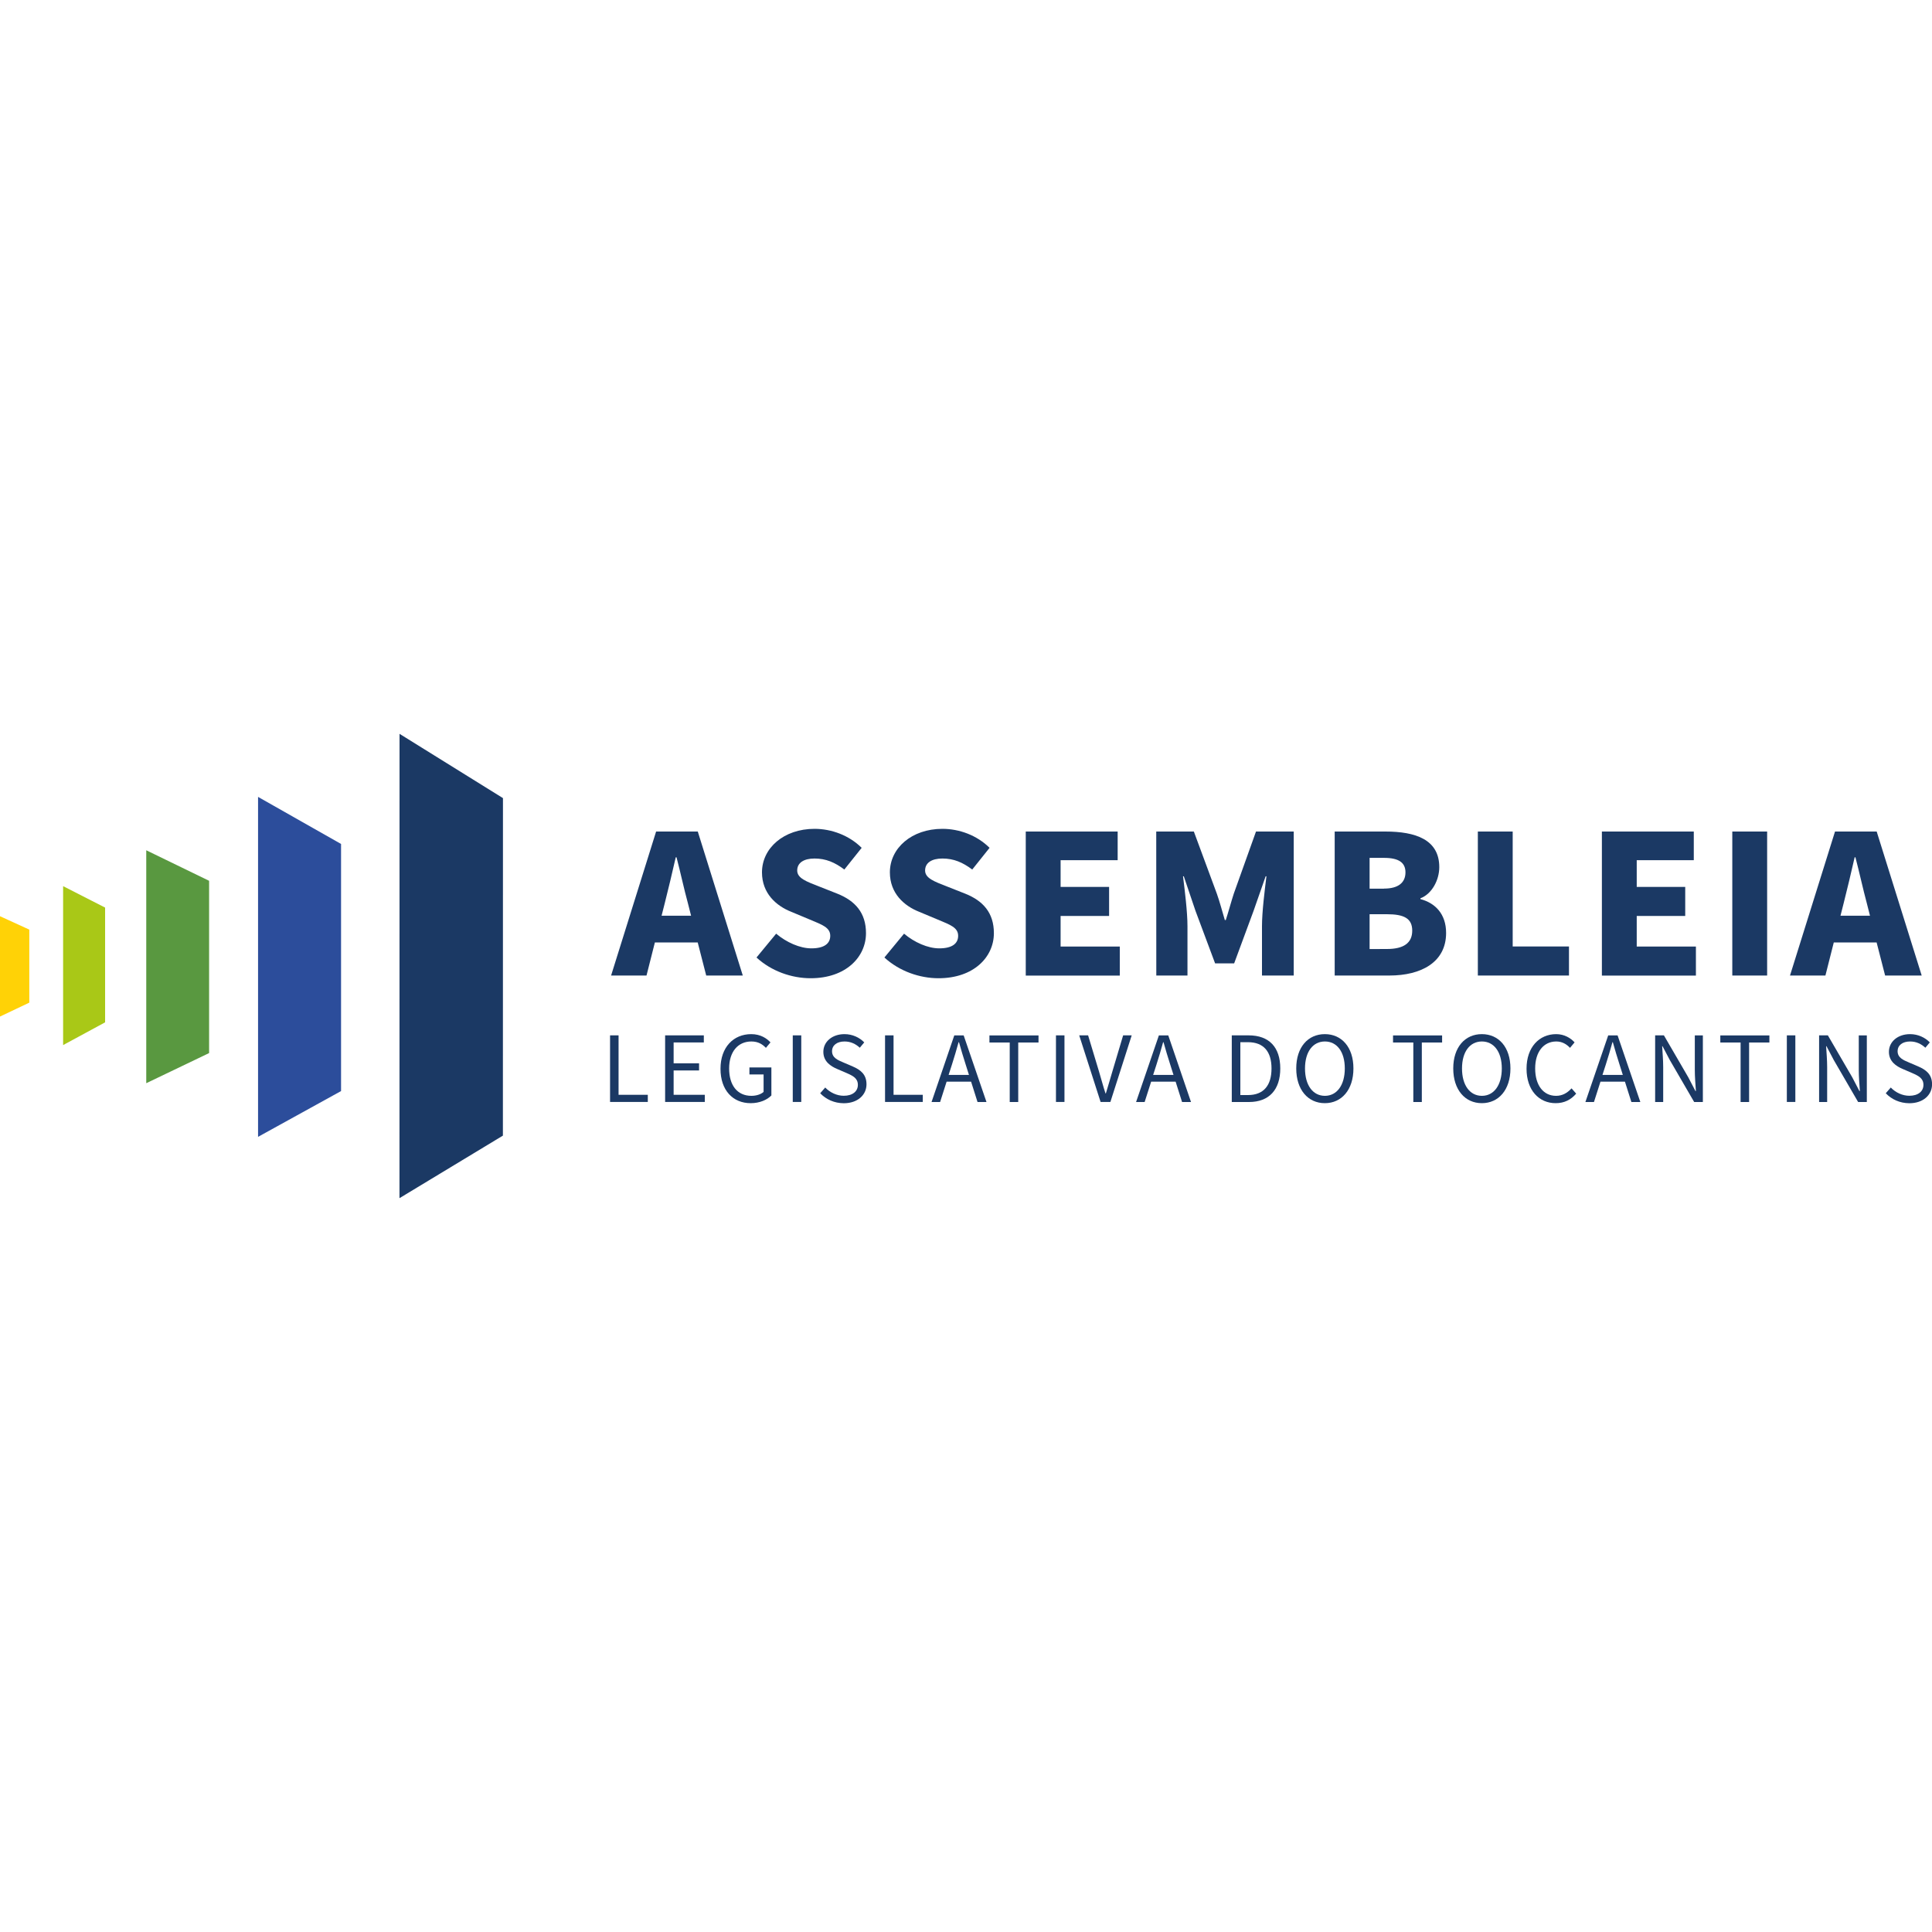 <?xml version="1.0" encoding="utf-8"?>
<!-- Generator: Adobe Illustrator 28.0.0, SVG Export Plug-In . SVG Version: 6.00 Build 0)  -->
<svg version="1.1" id="Camada_1" xmlns="http://www.w3.org/2000/svg" xmlns:xlink="http://www.w3.org/1999/xlink" x="0px" y="0px"
	 viewBox="0 0 300 300" style="enable-background:new 0 0 300 300;" xml:space="preserve">
<style type="text/css">
	.st0{fill:#1B3964;}
	.st1{fill:#2C4D9B;}
	.st2{fill:#599840;}
	.st3{fill:#FFD206;}
	.st4{fill:#A9C817;}
</style>
<g>
	<g>
		<g>
			<path class="st0" d="M108.34,146.34h-6.65l-1.3,5.14h-5.5l6.99-22.36h6.47l6.99,22.36h-5.68L108.34,146.34L108.34,146.34z
				 M107.31,142.19l-0.48-1.89c-0.61-2.22-1.18-4.9-1.78-7.18h-0.12c-0.54,2.34-1.15,4.96-1.72,7.18l-0.48,1.89H107.31
				L107.31,142.19z"/>
			<path class="st0" d="M117.47,148.68l3.05-3.7c1.6,1.35,3.69,2.28,5.47,2.28c2,0,2.93-0.75,2.93-1.95c0-1.29-1.24-1.71-3.17-2.52
				l-2.87-1.2c-2.36-0.93-4.56-2.88-4.56-6.13c0-3.76,3.38-6.76,8.16-6.76c2.6,0,5.35,0.99,7.32,2.95l-2.69,3.37
				c-1.48-1.11-2.87-1.71-4.63-1.71c-1.66,0-2.69,0.66-2.69,1.86s1.42,1.71,3.42,2.49l2.81,1.11c2.78,1.11,4.45,2.98,4.45,6.13
				c0,3.73-3.15,7-8.59,7C122.94,151.9,119.79,150.82,117.47,148.68L117.47,148.68z"/>
			<path class="st0" d="M137.33,148.68l3.05-3.7c1.6,1.35,3.69,2.28,5.47,2.28c2,0,2.93-0.75,2.93-1.95c0-1.29-1.24-1.71-3.17-2.52
				l-2.87-1.2c-2.36-0.93-4.56-2.88-4.56-6.13c0-3.76,3.38-6.76,8.16-6.76c2.6,0,5.35,0.99,7.32,2.95l-2.69,3.37
				c-1.48-1.11-2.87-1.71-4.63-1.71c-1.66,0-2.69,0.66-2.69,1.86s1.42,1.71,3.42,2.49l2.81,1.11c2.78,1.11,4.45,2.98,4.45,6.13
				c0,3.73-3.15,7-8.59,7C142.81,151.9,139.66,150.82,137.33,148.68L137.33,148.68z"/>
			<path class="st0" d="M159.28,129.12h14.27v4.45h-8.86v4.15h7.53v4.51h-7.53v4.75h9.19v4.51h-14.6V129.12L159.28,129.12z"/>
			<path class="st0" d="M179.54,129.12h5.84l3.57,9.65c0.46,1.29,0.82,2.7,1.24,4.09h0.15c0.45-1.38,0.82-2.8,1.24-4.09l3.45-9.65
				h5.86v22.36h-4.93v-7.66c0-2.22,0.42-5.56,0.69-7.75h-0.12l-1.87,5.35l-3.02,8.17h-2.96l-3.05-8.17l-1.81-5.35h-0.12
				c0.27,2.19,0.69,5.53,0.69,7.75v7.66h-4.84L179.54,129.12L179.54,129.12z"/>
			<path class="st0" d="M207.26,129.12h7.86c4.66,0,8.37,1.23,8.37,5.53c0,1.98-1.12,4.15-2.93,4.84v0.12
				c2.27,0.6,3.99,2.28,3.99,5.26c0,4.57-3.9,6.61-8.8,6.61h-8.5V129.12L207.26,129.12z M214.91,137.98c2.3,0,3.33-0.99,3.33-2.52
				c0-1.53-1.06-2.25-3.33-2.25h-2.24v4.78H214.91z M215.36,147.36c2.6,0,3.93-0.93,3.93-2.85s-1.3-2.55-3.93-2.55h-2.69v5.41
				L215.36,147.36L215.36,147.36z"/>
			<path class="st0" d="M229.48,129.12h5.41v17.85h8.74v4.51h-14.15V129.12L229.48,129.12z"/>
			<path class="st0" d="M248.74,129.12h14.27v4.45h-8.86v4.15h7.53v4.51h-7.53v4.75h9.19v4.51h-14.6V129.12L248.74,129.12z"/>
			<path class="st0" d="M268.99,129.12h5.41v22.36h-5.41V129.12z"/>
			<path class="st0" d="M291.4,146.34h-6.65l-1.3,5.14h-5.5l6.99-22.36h6.47l6.99,22.36h-5.68L291.4,146.34L291.4,146.34z
				 M290.37,142.19l-0.48-1.89c-0.6-2.22-1.18-4.9-1.78-7.18h-0.12c-0.54,2.34-1.15,4.96-1.72,7.18l-0.48,1.89H290.37L290.37,142.19
				z"/>
		</g>
		<g>
			<path class="st0" d="M94.73,160.77h1.32V170h4.54v1.11h-5.86V160.77L94.73,160.77z"/>
			<path class="st0" d="M103.28,160.77h6.01v1.1h-4.69v3.24h3.95v1.11h-3.95V170h4.84v1.11h-6.16V160.77L103.28,160.77z"/>
			<path class="st0" d="M111.88,165.95c0-3.34,2.02-5.37,4.77-5.37c1.45,0,2.4,0.65,2.99,1.28l-0.71,0.85
				c-0.53-0.55-1.19-0.99-2.26-0.99c-2.09,0-3.45,1.61-3.45,4.19c0,2.58,1.24,4.25,3.46,4.25c0.75,0,1.48-0.23,1.89-0.61v-2.71h-2.2
				v-1.09h3.41v4.35c-0.67,0.69-1.82,1.2-3.22,1.2C113.82,171.3,111.87,169.31,111.88,165.95L111.88,165.95z"/>
			<path class="st0" d="M123.1,160.77h1.32v10.34h-1.32V160.77z"/>
			<path class="st0" d="M127.36,169.76l0.78-0.89c0.75,0.78,1.8,1.28,2.88,1.28c1.36,0,2.19-0.68,2.19-1.69
				c0-1.02-0.75-1.4-1.73-1.83l-1.51-0.65c-0.96-0.41-2.12-1.14-2.12-2.65c0-1.59,1.39-2.75,3.28-2.75c1.24,0,2.33,0.52,3.07,1.28
				l-0.69,0.83c-0.64-0.59-1.41-0.97-2.37-0.97c-1.18,0-1.94,0.59-1.94,1.52c0,1,0.91,1.38,1.72,1.72l1.49,0.64
				c1.21,0.52,2.14,1.23,2.14,2.77c0,1.64-1.36,2.94-3.53,2.94C129.53,171.3,128.27,170.71,127.36,169.76L127.36,169.76z"/>
			<path class="st0" d="M137.43,160.77h1.32V170h4.54v1.11h-5.86V160.77L137.43,160.77z"/>
			<path class="st0" d="M150.79,167.96h-3.8l-1.01,3.16h-1.33l3.53-10.34h1.46l3.54,10.34h-1.39L150.79,167.96z M150.46,166.91
				l-0.5-1.58c-0.38-1.17-0.71-2.3-1.05-3.5h-0.06c-0.33,1.21-0.67,2.33-1.04,3.5l-0.51,1.58H150.46L150.46,166.91z"/>
			<path class="st0" d="M156.79,161.88h-3.15v-1.1h7.62v1.1h-3.15v9.24h-1.32L156.79,161.88L156.79,161.88z"/>
			<path class="st0" d="M163.97,160.77h1.32v10.34h-1.32V160.77z"/>
			<path class="st0" d="M167.58,160.77h1.38l1.69,5.6c0.37,1.21,0.61,2.2,1.01,3.41h0.06c0.38-1.21,0.64-2.2,1.01-3.41l1.67-5.6
				h1.33l-3.31,10.34h-1.52L167.58,160.77L167.58,160.77z"/>
			<path class="st0" d="M182.55,167.96h-3.8l-1.01,3.16h-1.33l3.54-10.34h1.46l3.53,10.34h-1.39L182.55,167.96L182.55,167.96z
				 M182.22,166.91l-0.5-1.58c-0.38-1.17-0.71-2.3-1.05-3.5h-0.06c-0.33,1.21-0.67,2.33-1.04,3.5l-0.51,1.58H182.22L182.22,166.91z"
				/>
			<path class="st0" d="M191.28,160.77h2.61c3.19,0,4.91,1.85,4.91,5.14s-1.72,5.21-4.86,5.21h-2.67V160.77z M193.78,170.04
				c2.46,0,3.66-1.52,3.66-4.13c0-2.61-1.21-4.08-3.66-4.08h-1.18v8.21L193.78,170.04L193.78,170.04z"/>
			<path class="st0" d="M201.28,165.91c0-3.31,1.83-5.33,4.44-5.33c2.61,0,4.44,2.02,4.44,5.33c0,3.31-1.83,5.39-4.44,5.39
				C203.11,171.3,201.28,169.22,201.28,165.91z M208.82,165.91c0-2.6-1.23-4.19-3.09-4.19c-1.86,0-3.09,1.59-3.09,4.19
				s1.22,4.25,3.09,4.25C207.6,170.16,208.82,168.49,208.82,165.91z"/>
			<path class="st0" d="M219.46,161.88h-3.15v-1.1h7.62v1.1h-3.15v9.24h-1.32L219.46,161.88L219.46,161.88z"/>
			<path class="st0" d="M225.66,165.91c0-3.31,1.83-5.33,4.44-5.33s4.44,2.02,4.44,5.33c0,3.31-1.83,5.39-4.44,5.39
				S225.66,169.22,225.66,165.91z M233.2,165.91c0-2.6-1.24-4.19-3.09-4.19c-1.86,0-3.09,1.59-3.09,4.19s1.22,4.25,3.09,4.25
				C231.98,170.16,233.2,168.49,233.2,165.91z"/>
			<path class="st0" d="M237.04,165.95c0-3.34,1.97-5.37,4.61-5.37c1.26,0,2.26,0.62,2.85,1.28l-0.71,0.85
				c-0.54-0.58-1.24-0.99-2.13-0.99c-1.97,0-3.28,1.61-3.28,4.19c0,2.58,1.25,4.25,3.24,4.25c0.99,0,1.74-0.44,2.41-1.16l0.72,0.82
				c-0.82,0.95-1.84,1.48-3.19,1.48C238.99,171.3,237.04,169.31,237.04,165.95L237.04,165.95z"/>
			<path class="st0" d="M252.32,167.96h-3.8l-1.01,3.16h-1.33l3.54-10.34h1.46l3.53,10.34h-1.39L252.32,167.96L252.32,167.96z
				 M251.99,166.91l-0.5-1.58c-0.38-1.17-0.71-2.3-1.05-3.5h-0.06c-0.33,1.21-0.67,2.33-1.04,3.5l-0.51,1.58H251.99L251.99,166.91z"
				/>
			<path class="st0" d="M257.01,160.77h1.36l3.79,6.52l1.11,2.13h0.07c-0.07-1.04-0.17-2.2-0.17-3.27v-5.37h1.25v10.34h-1.35
				l-3.79-6.53l-1.12-2.13h-0.06c0.06,1.04,0.16,2.14,0.16,3.23v5.43h-1.25V160.77L257.01,160.77z"/>
			<path class="st0" d="M270.28,161.88h-3.15v-1.1h7.62v1.1h-3.15v9.24h-1.32L270.28,161.88L270.28,161.88z"/>
			<path class="st0" d="M277.46,160.77h1.32v10.34h-1.32V160.77z"/>
			<path class="st0" d="M282.47,160.77h1.36l3.79,6.52l1.11,2.13h0.07c-0.07-1.04-0.17-2.2-0.17-3.27v-5.37h1.25v10.34h-1.35
				l-3.79-6.53l-1.12-2.13h-0.06c0.06,1.04,0.16,2.14,0.16,3.23v5.43h-1.25V160.77L282.47,160.77z"/>
			<path class="st0" d="M292.82,169.76l0.78-0.89c0.75,0.78,1.8,1.28,2.88,1.28c1.36,0,2.19-0.68,2.19-1.69
				c0-1.02-0.75-1.4-1.73-1.83l-1.51-0.65c-0.96-0.41-2.12-1.14-2.12-2.65c0-1.59,1.39-2.75,3.28-2.75c1.24,0,2.33,0.52,3.07,1.28
				l-0.69,0.83c-0.64-0.59-1.41-0.97-2.37-0.97c-1.18,0-1.94,0.59-1.94,1.52c0,1,0.91,1.38,1.72,1.72l1.49,0.64
				c1.21,0.52,2.14,1.23,2.14,2.77c0,1.64-1.36,2.94-3.53,2.94C294.99,171.3,293.73,170.71,292.82,169.76L292.82,169.76z"/>
		</g>
	</g>
	<g>
		<polygon class="st1" points="40.07,123.74 40.07,176.53 52.96,169.42 52.96,131.05 		"/>
		<polygon class="st0" points="62.04,113.95 62.03,186.05 78.09,176.34 78.1,123.93 		"/>
		<polygon class="st2" points="22.71,132.03 22.71,168.2 32.47,163.52 32.47,136.77 		"/>
		<polygon class="st3" points="4.55,144.35 0,142.27 0,157.85 4.55,155.69 		"/>
		<polygon class="st4" points="9.8,137.6 9.8,162.28 16.32,158.75 16.32,140.93 		"/>
	</g>
</g>
</svg>
